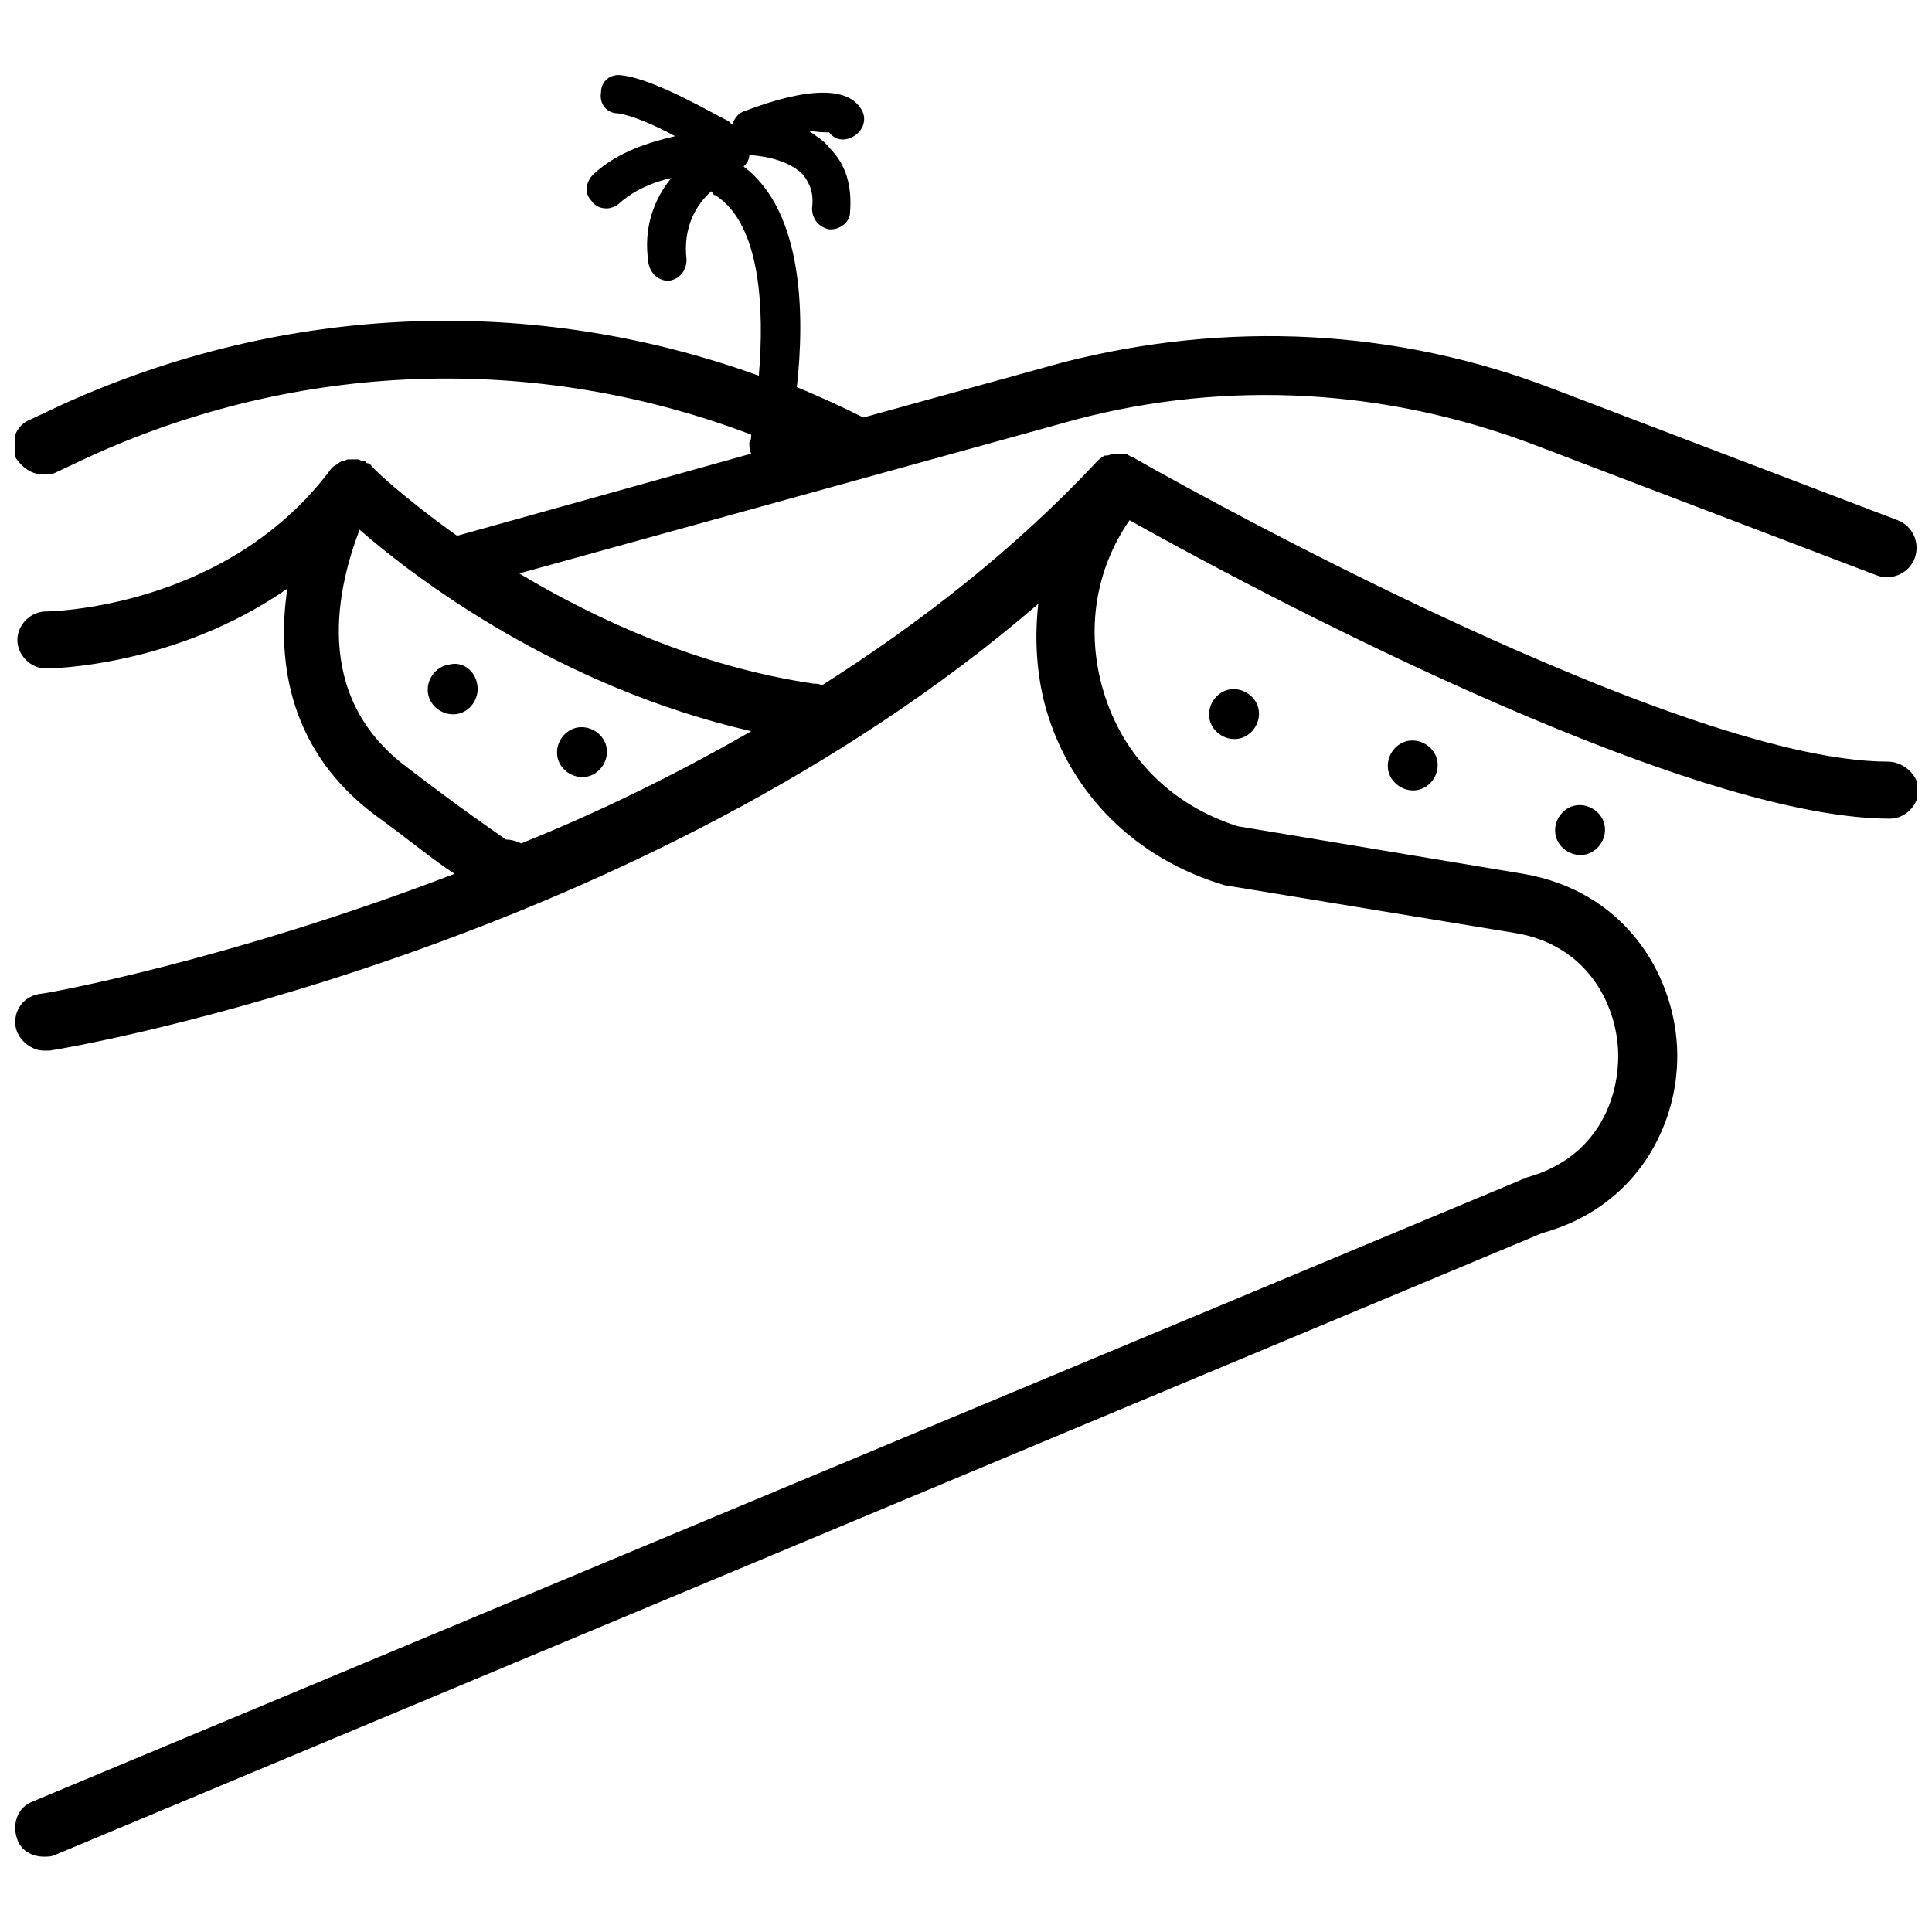 <?xml version="1.0" encoding="UTF-8"?>
<!-- Uploaded to: ICON Repo, www.svgrepo.com, Generator: ICON Repo Mixer Tools -->
<svg width="800px" height="800px" version="1.1" viewBox="144 144 512 512" xmlns="http://www.w3.org/2000/svg">
 <defs>
  <clipPath id="a">
   <path d="m148.09 163h503.81v474h-503.81z"/>
  </clipPath>
 </defs>
 <g clip-path="url(#a)">
  <path d="m644.35 345.84c-58.441 0-198.5-79.602-200.01-80.609-0.504 0-0.504 0-1.008-0.504-0.504 0-0.504-0.504-1.008-0.504h-2.016-1.008c-0.504 0-1.512 0.504-2.016 0.504h-0.504c-1.008 0.504-1.512 1.008-2.016 1.512-21.664 23.176-46.855 42.824-73.051 59.449-0.504-0.504-1.008-0.504-2.016-0.504-30.73-4.535-57.938-17.129-78.09-29.223l147.62-40.809c40.305-10.578 82.121-8.062 120.91 6.551l91.191 34.762c4.031 1.512 8.566-0.504 10.078-4.535s-0.504-8.566-4.535-10.078l-91.191-34.762c-41.816-16.121-86.656-18.137-129.98-7.055l-52.898 14.609c-6.047-3.023-11.586-5.543-17.633-8.062 2.016-18.137 2.016-46.352-14.105-58.441 1.008-1.008 1.512-2.016 1.512-3.023 1.008 0 9.574 0.504 14.105 5.039 2.016 2.519 3.023 5.039 2.519 9.07 0 3.023 2.016 5.039 4.535 5.543h0.504c2.519 0 5.039-2.016 5.039-4.535 0.504-7.055-1.008-12.594-5.543-17.129-1.512-2.016-3.527-3.023-5.543-4.535 2.516 0.508 4.527 0.508 5.535 0.508 1.512 2.016 4.031 2.519 6.551 1.008 2.519-1.512 3.527-4.535 2.016-7.055-3.527-6.047-14.105-6.047-31.234 0.504-1.512 0.504-2.519 2.016-3.023 3.527l-1.008-1.008c-2.519-1.008-19.145-11.082-28.215-12.09-3.023-0.504-5.543 1.512-5.543 4.535-0.504 3.023 1.512 5.543 4.535 5.543 3.527 0.504 9.574 3.023 15.113 6.047-6.551 1.512-15.113 4.031-21.664 10.078-2.016 2.016-2.519 5.039-0.504 7.055 1.008 1.504 2.519 2.008 4.031 2.008 1.008 0 2.519-0.504 3.527-1.512 4.031-3.527 9.07-5.543 13.602-6.551-4.531 5.543-7.555 13.102-6.043 22.672 0.504 2.519 2.519 4.535 5.039 4.535h0.504c3.023-0.504 4.535-3.023 4.535-5.543-1.008-8.566 2.519-14.609 6.551-18.137 0.504 0.504 0.504 1.008 1.008 1.008 12.09 7.559 13.098 30.23 11.586 47.863-59.957-21.664-125.45-19.145-184.4 7.555l-8.566 4.031c-4.031 1.512-5.543 6.047-4.031 10.078 2.019 3.023 4.539 4.535 7.562 4.535 1.008 0 2.016 0 3.023-0.504l8.566-4.031c55.922-25.695 118.9-27.711 175.83-6.047 0 0.504 0 1.512-0.504 2.016 0 1.008 0 2.016 0.504 3.023l-77.586 21.664h-0.504c-14.105-10.078-22.672-18.137-22.672-18.641 0 0-0.504-0.504-1.008-0.504-0.504 0-0.504-0.504-0.504-0.504h-0.504c-0.504 0-1.008-0.504-1.512-0.504h-1.512-0.504-0.504c-0.504 0-1.008 0.504-1.512 0.504s-1.008 0.504-1.008 0.504c-0.504 0.504-1.008 0.504-1.512 1.008l-0.504 0.504c-27.711 37.281-75.066 37.785-75.57 37.785-4.031 0-7.559 3.527-7.559 7.559s3.527 7.559 7.559 7.559c1.512 0 34.258-0.504 63.984-21.16-3.023 20.152 1.008 43.328 23.176 59.953 9.07 6.551 15.617 12.09 21.16 15.617-60.457 23.176-108.32 31.738-109.33 31.738-5.039 0.504-7.559 4.535-7.055 8.562 0.504 3.527 4.031 6.551 7.559 6.551h1.512c7.055-1.008 156.18-27.207 261.98-118.39-1.008 9.07-0.504 18.641 2.016 27.711 6.551 22.672 23.68 39.801 47.359 46.855l76.578 12.594c19.648 3.023 27.207 19.145 27.711 31.234 0.504 12.594-5.543 28.719-24.688 33.754-0.504 0-0.504 0-1.008 0.504l-394.48 164.75c-4.031 1.512-5.543 6.047-4.031 10.078 1.008 3.023 4.031 4.535 7.055 4.535 1.008 0 2.016 0 3.023-0.504l393.98-164.75c25.695-7.055 36.777-29.727 35.77-49.375-1.008-19.648-14.105-41.312-40.809-45.848l-75.57-12.594c-17.633-5.543-30.73-18.641-35.77-36.273-4.535-15.617-2.016-31.738 7.055-44.84 27.711 15.617 145.6 79.098 201.52 79.098 4.031 0 7.559-3.527 7.559-7.559-0.008-4.027-4.039-7.555-8.066-7.555zm-366.27 20.656c-3.527-2.519-11.082-7.559-26.199-19.145-25.695-19.145-18.137-48.367-12.594-62.977 15.617 13.602 53.402 41.816 103.79 53.402-20.152 11.586-40.809 21.664-60.961 29.727-1.012-0.504-2.519-1.008-4.031-1.008z"/>
 </g>
 <path d="m464.48 334.25c0.504 3.527 4.031 6.047 7.559 5.543 3.527-0.504 6.047-4.031 5.543-7.559-0.504-3.527-4.031-6.047-7.559-5.543-3.527 0.508-6.047 4.035-5.543 7.559z"/>
 <path d="m297.22 336.77c-3.527 0.504-6.047 4.031-5.543 7.559 0.504 3.527 4.031 6.047 7.559 5.543 3.527-0.504 6.047-4.031 5.543-7.559-0.508-3.527-4.035-6.047-7.559-5.543z"/>
 <path d="m262.96 320.14c-3.527 0.504-6.047 4.031-5.543 7.559 0.504 3.527 4.031 6.047 7.559 5.543 3.527-0.504 6.047-4.031 5.543-7.559-0.504-4.031-4.031-6.551-7.559-5.543z"/>
 <path d="m556.18 364.98c0.504 3.527 4.031 6.047 7.559 5.543 3.527-0.504 6.047-4.031 5.543-7.559s-4.031-6.047-7.559-5.543c-3.527 0.504-6.047 4.031-5.543 7.559z"/>
 <path d="m511.84 347.86c0.504 3.527 4.031 6.047 7.559 5.543 3.527-0.504 6.047-4.031 5.543-7.559-0.504-3.527-4.031-6.047-7.559-5.543-3.527 0.504-6.047 4.031-5.543 7.559z"/>
</svg>